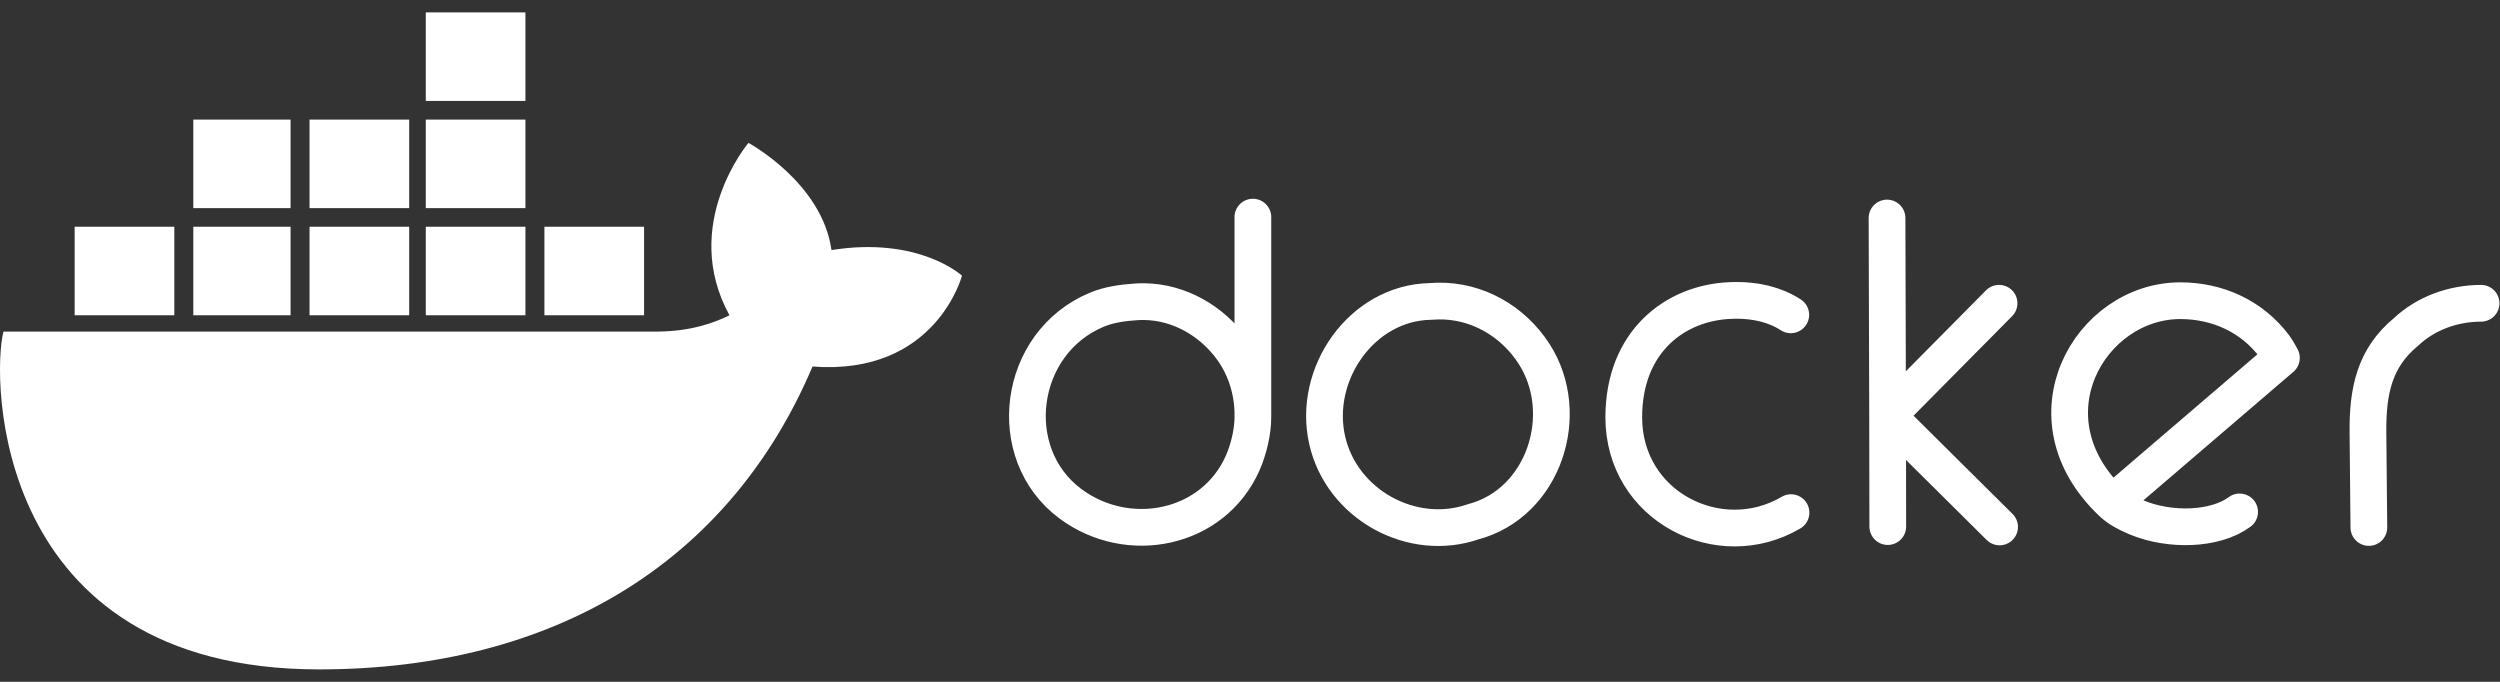 <svg xmlns="http://www.w3.org/2000/svg" width="132" height="36" viewBox="0 0 132 36" fill="none"><rect x="0" y="0" width="132" height="36" fill="#333333" stroke="none"/><path d="M99.674 27.803L99.665 21.956L99.635 11.511M105.55 16.012L99.665 21.956L105.579 27.822M66.152 22.034C66.181 20.78 65.816 19.499 65.078 18.462C64.014 16.968 62.292 15.946 60.402 15.926C60.277 15.926 60.152 15.926 60.025 15.935C59.278 15.982 58.555 16.085 57.915 16.352C53.705 18.103 52.96 23.949 56.511 26.593C59.587 28.881 64.061 27.949 65.61 24.455C65.937 23.716 66.152 22.785 66.152 22.034V11.464M94.553 16.623C93.684 16.06 92.665 15.857 91.659 15.858C91.55 15.858 91.438 15.864 91.34 15.868C88.432 15.993 85.735 18.048 85.735 22.034C85.735 26.747 90.788 29.29 94.565 27.067M111.525 26.554L120.459 18.898C120.459 18.898 120.242 18.487 120.101 18.298C118.898 16.683 117.058 15.877 115.125 15.877C110.344 15.877 106.757 22.062 111.525 26.554ZM111.525 26.554C111.855 26.866 112.308 27.109 112.812 27.319C114.561 28.049 116.957 27.989 118.252 27.029M131 16.013C129.531 16.017 128.101 16.531 127.041 17.522C125.369 18.902 125.006 20.644 125.028 22.846L125.076 27.851M75.931 15.896C75.795 15.899 75.661 15.913 75.525 15.916C71.897 15.984 69.282 19.75 70.075 23.244C70.847 26.648 74.566 28.664 77.78 27.551C81.522 26.567 83.048 21.855 80.994 18.675C79.87 16.936 77.965 15.858 75.931 15.896Z" stroke="white" stroke-width="1.939" stroke-linecap="round" stroke-linejoin="round"></path><path d="M28.745 16.647H34.007V11.973H28.745V16.647ZM22.482 16.647H27.743V11.973H22.482V16.647ZM16.344 16.647H21.605V11.973H16.344V16.647ZM10.206 16.647H15.342V11.973H10.206V16.647ZM3.942 16.647H9.204V11.973H3.942V16.647ZM10.206 10.989H15.342V6.314H10.206V10.989ZM16.344 10.989H21.605V6.314H16.344V10.989ZM22.482 10.989H27.743V6.314H22.482V10.989ZM22.482 5.33H27.743V0.656H22.482V5.33ZM50.792 14.556C50.792 14.556 48.538 12.465 43.903 13.203C43.402 9.636 39.518 7.545 39.518 7.545C39.518 7.545 35.886 11.85 38.516 16.647C37.764 17.016 36.512 17.508 34.633 17.508H0.184C-0.442 19.845 -0.442 35.344 16.845 35.344C29.246 35.344 38.516 29.686 42.901 19.353C49.414 19.845 50.792 14.556 50.792 14.556Z" fill="white"></path></svg>